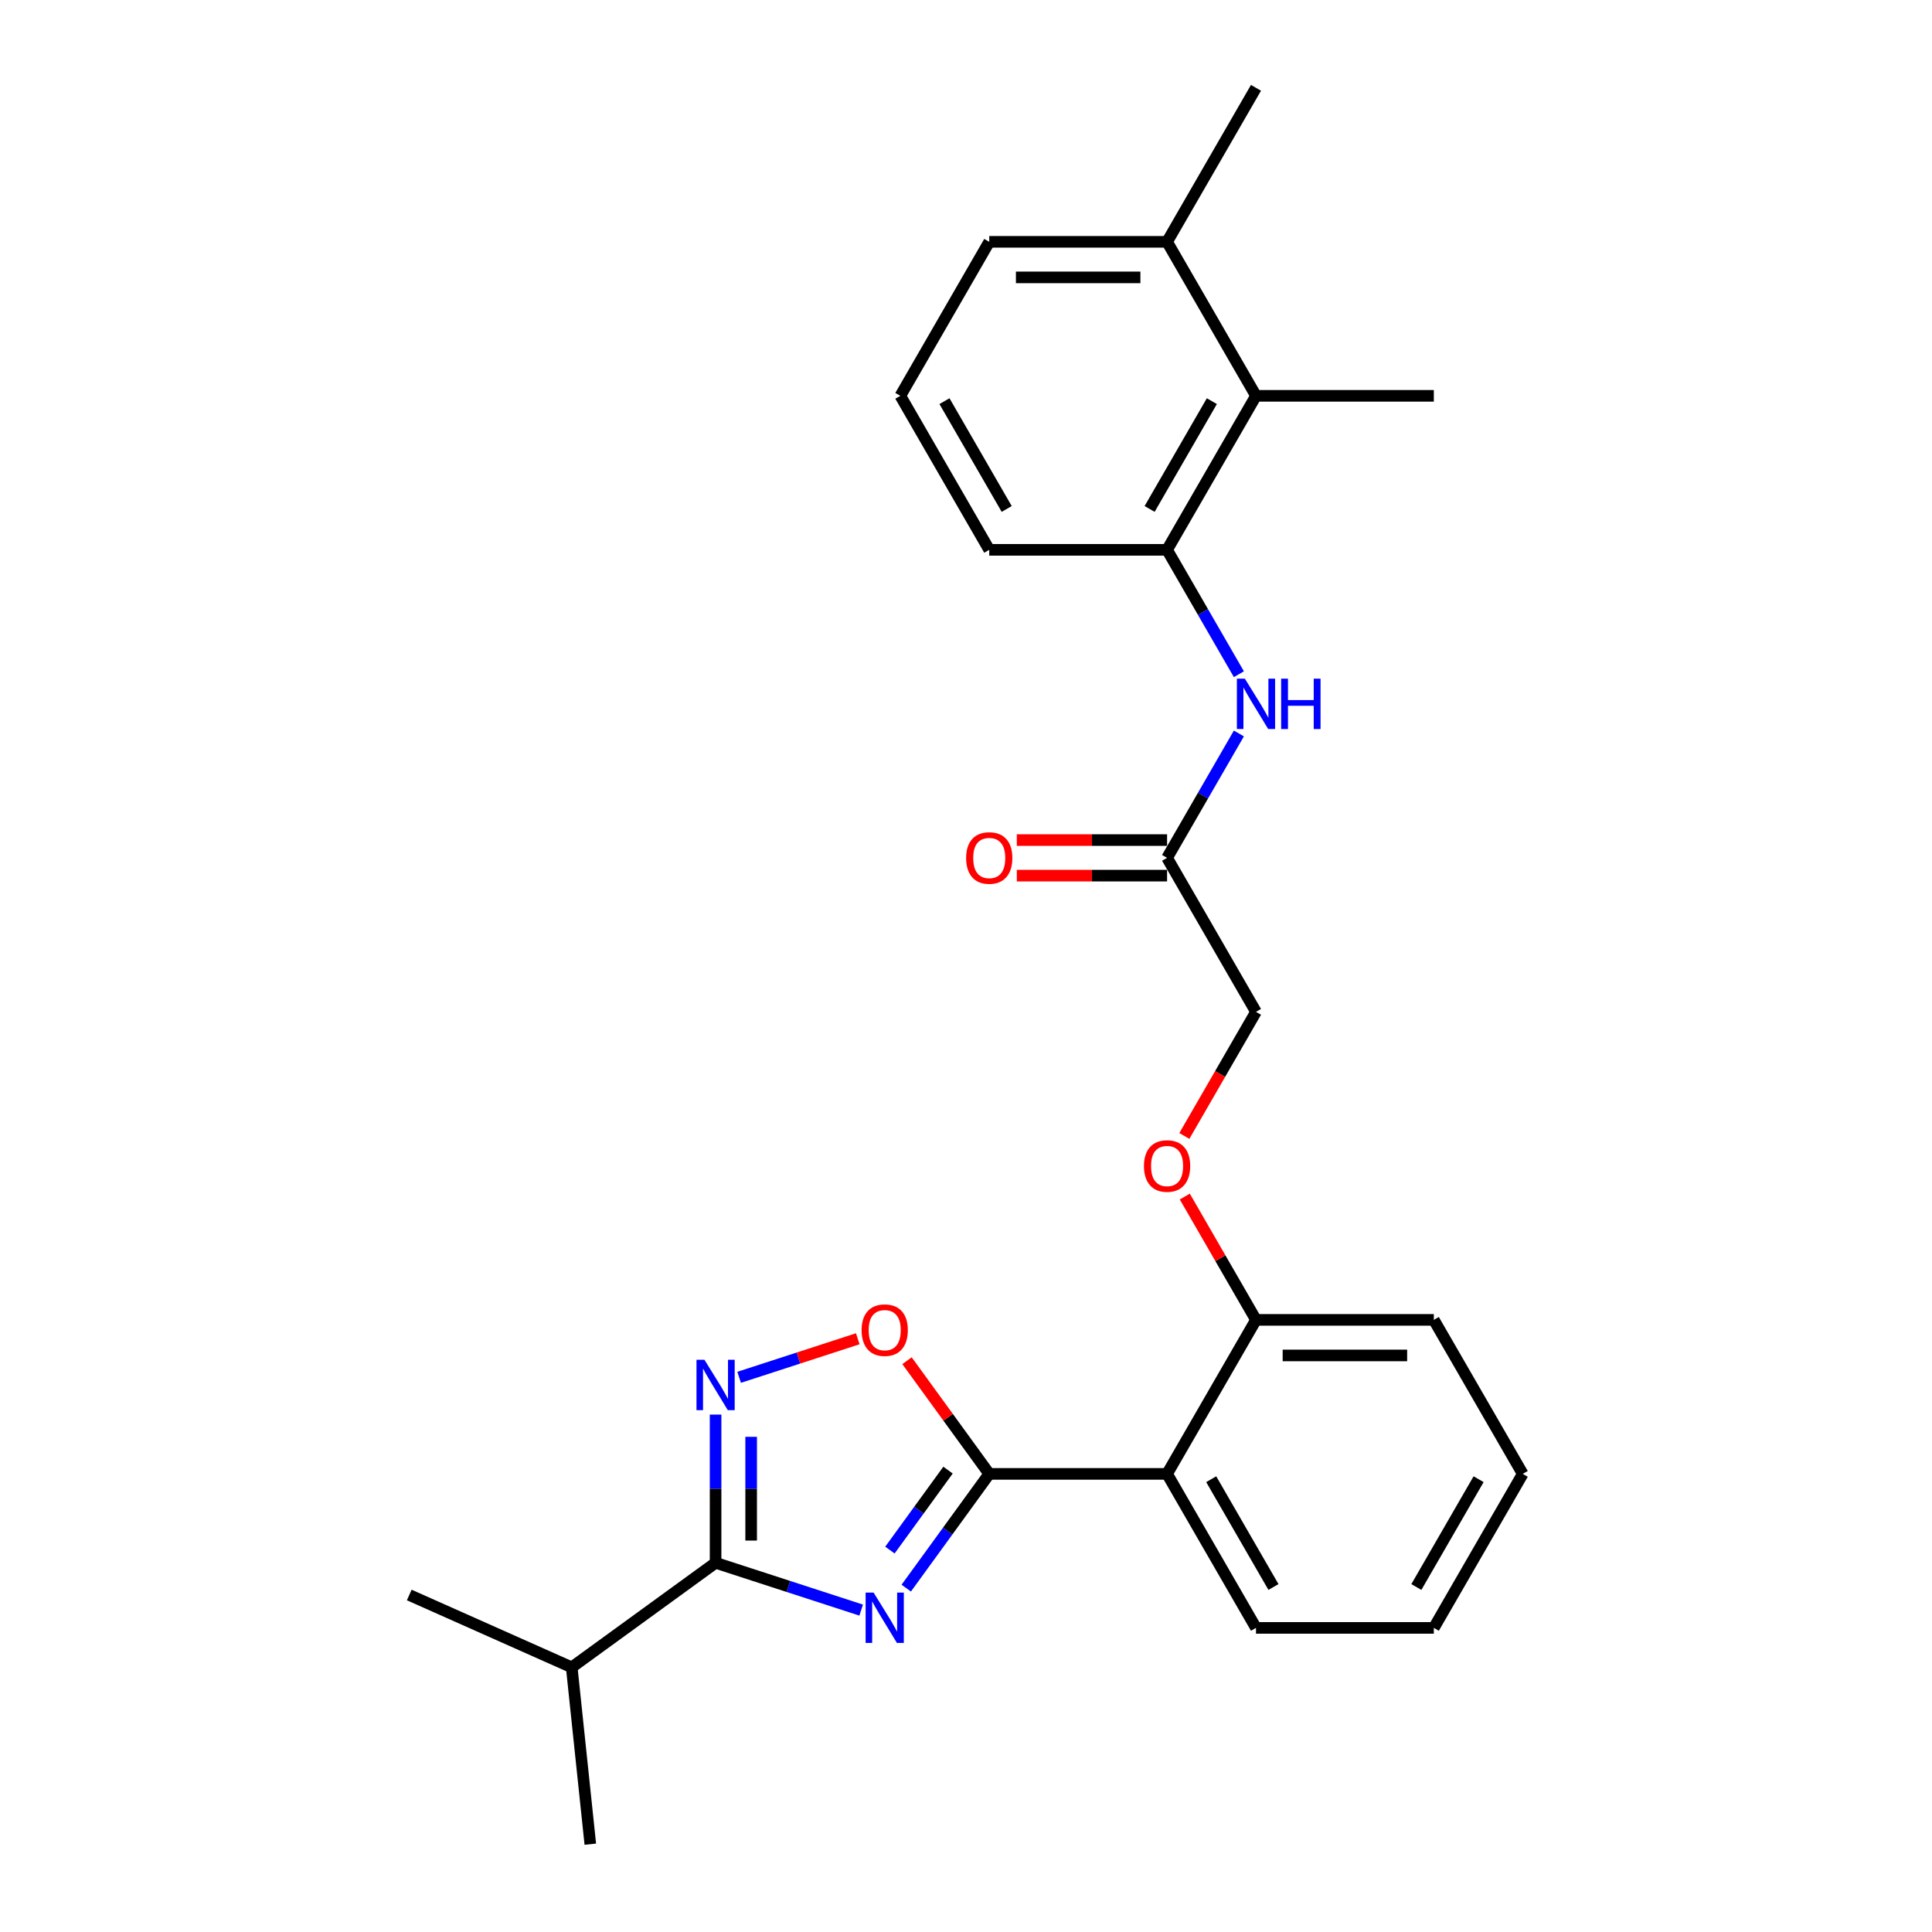 <?xml version='1.0' encoding='iso-8859-1'?>
<svg version='1.1' baseProfile='full'
              xmlns='http://www.w3.org/2000/svg'
                      xmlns:rdkit='http://www.rdkit.org/xml'
                      xmlns:xlink='http://www.w3.org/1999/xlink'
                  xml:space='preserve'
width='1000px' height='1000px' viewBox='0 0 1000 1000'>
<!-- END OF HEADER -->
<rect style='opacity:1.0;fill:#FFFFFF;stroke:none' width='1000' height='1000' x='0' y='0'> </rect>
<path class='bond-0' d='M 469.069,822.01 L 490.55,792.444' style='fill:none;fill-rule:evenodd;stroke:#0000FF;stroke-width:6px;stroke-linecap:butt;stroke-linejoin:miter;stroke-opacity:1' />
<path class='bond-0' d='M 490.55,792.444 L 512.031,762.878' style='fill:none;fill-rule:evenodd;stroke:#000000;stroke-width:6px;stroke-linecap:butt;stroke-linejoin:miter;stroke-opacity:1' />
<path class='bond-0' d='M 460.62,802.32 L 475.656,781.624' style='fill:none;fill-rule:evenodd;stroke:#0000FF;stroke-width:6px;stroke-linecap:butt;stroke-linejoin:miter;stroke-opacity:1' />
<path class='bond-0' d='M 475.656,781.624 L 490.693,760.928' style='fill:none;fill-rule:evenodd;stroke:#000000;stroke-width:6px;stroke-linecap:butt;stroke-linejoin:miter;stroke-opacity:1' />
<path class='bond-1' d='M 445.741,833.385 L 408.064,821.143' style='fill:none;fill-rule:evenodd;stroke:#0000FF;stroke-width:6px;stroke-linecap:butt;stroke-linejoin:miter;stroke-opacity:1' />
<path class='bond-1' d='M 408.064,821.143 L 370.387,808.901' style='fill:none;fill-rule:evenodd;stroke:#000000;stroke-width:6px;stroke-linecap:butt;stroke-linejoin:miter;stroke-opacity:1' />
<path class='bond-3' d='M 512.031,762.878 L 604.076,762.878' style='fill:none;fill-rule:evenodd;stroke:#000000;stroke-width:6px;stroke-linecap:butt;stroke-linejoin:miter;stroke-opacity:1' />
<path class='bond-4' d='M 512.031,762.878 L 490.75,733.589' style='fill:none;fill-rule:evenodd;stroke:#000000;stroke-width:6px;stroke-linecap:butt;stroke-linejoin:miter;stroke-opacity:1' />
<path class='bond-4' d='M 490.75,733.589 L 469.47,704.299' style='fill:none;fill-rule:evenodd;stroke:#FF0000;stroke-width:6px;stroke-linecap:butt;stroke-linejoin:miter;stroke-opacity:1' />
<path class='bond-2' d='M 370.387,808.901 L 370.387,770.546' style='fill:none;fill-rule:evenodd;stroke:#000000;stroke-width:6px;stroke-linecap:butt;stroke-linejoin:miter;stroke-opacity:1' />
<path class='bond-2' d='M 370.387,770.546 L 370.387,732.19' style='fill:none;fill-rule:evenodd;stroke:#0000FF;stroke-width:6px;stroke-linecap:butt;stroke-linejoin:miter;stroke-opacity:1' />
<path class='bond-2' d='M 388.796,797.395 L 388.796,770.546' style='fill:none;fill-rule:evenodd;stroke:#000000;stroke-width:6px;stroke-linecap:butt;stroke-linejoin:miter;stroke-opacity:1' />
<path class='bond-2' d='M 388.796,770.546 L 388.796,743.697' style='fill:none;fill-rule:evenodd;stroke:#0000FF;stroke-width:6px;stroke-linecap:butt;stroke-linejoin:miter;stroke-opacity:1' />
<path class='bond-13' d='M 370.387,808.901 L 295.921,863.004' style='fill:none;fill-rule:evenodd;stroke:#000000;stroke-width:6px;stroke-linecap:butt;stroke-linejoin:miter;stroke-opacity:1' />
<path class='bond-26' d='M 382.574,712.896 L 413.277,702.92' style='fill:none;fill-rule:evenodd;stroke:#0000FF;stroke-width:6px;stroke-linecap:butt;stroke-linejoin:miter;stroke-opacity:1' />
<path class='bond-26' d='M 413.277,702.92 L 443.981,692.944' style='fill:none;fill-rule:evenodd;stroke:#FF0000;stroke-width:6px;stroke-linecap:butt;stroke-linejoin:miter;stroke-opacity:1' />
<path class='bond-9' d='M 604.076,762.878 L 650.099,683.165' style='fill:none;fill-rule:evenodd;stroke:#000000;stroke-width:6px;stroke-linecap:butt;stroke-linejoin:miter;stroke-opacity:1' />
<path class='bond-15' d='M 604.076,762.878 L 650.099,842.592' style='fill:none;fill-rule:evenodd;stroke:#000000;stroke-width:6px;stroke-linecap:butt;stroke-linejoin:miter;stroke-opacity:1' />
<path class='bond-15' d='M 626.922,765.631 L 659.138,821.431' style='fill:none;fill-rule:evenodd;stroke:#000000;stroke-width:6px;stroke-linecap:butt;stroke-linejoin:miter;stroke-opacity:1' />
<path class='bond-5' d='M 604.076,284.596 L 622.661,316.785' style='fill:none;fill-rule:evenodd;stroke:#000000;stroke-width:6px;stroke-linecap:butt;stroke-linejoin:miter;stroke-opacity:1' />
<path class='bond-5' d='M 622.661,316.785 L 641.245,348.975' style='fill:none;fill-rule:evenodd;stroke:#0000FF;stroke-width:6px;stroke-linecap:butt;stroke-linejoin:miter;stroke-opacity:1' />
<path class='bond-7' d='M 604.076,284.596 L 650.099,204.882' style='fill:none;fill-rule:evenodd;stroke:#000000;stroke-width:6px;stroke-linecap:butt;stroke-linejoin:miter;stroke-opacity:1' />
<path class='bond-7' d='M 595.037,263.434 L 627.253,207.635' style='fill:none;fill-rule:evenodd;stroke:#000000;stroke-width:6px;stroke-linecap:butt;stroke-linejoin:miter;stroke-opacity:1' />
<path class='bond-16' d='M 604.076,284.596 L 512.031,284.596' style='fill:none;fill-rule:evenodd;stroke:#000000;stroke-width:6px;stroke-linecap:butt;stroke-linejoin:miter;stroke-opacity:1' />
<path class='bond-6' d='M 641.245,379.644 L 622.661,411.834' style='fill:none;fill-rule:evenodd;stroke:#0000FF;stroke-width:6px;stroke-linecap:butt;stroke-linejoin:miter;stroke-opacity:1' />
<path class='bond-6' d='M 622.661,411.834 L 604.076,444.023' style='fill:none;fill-rule:evenodd;stroke:#000000;stroke-width:6px;stroke-linecap:butt;stroke-linejoin:miter;stroke-opacity:1' />
<path class='bond-12' d='M 650.099,204.882 L 604.076,125.168' style='fill:none;fill-rule:evenodd;stroke:#000000;stroke-width:6px;stroke-linecap:butt;stroke-linejoin:miter;stroke-opacity:1' />
<path class='bond-18' d='M 650.099,204.882 L 742.144,204.882' style='fill:none;fill-rule:evenodd;stroke:#000000;stroke-width:6px;stroke-linecap:butt;stroke-linejoin:miter;stroke-opacity:1' />
<path class='bond-8' d='M 604.076,444.023 L 650.099,523.737' style='fill:none;fill-rule:evenodd;stroke:#000000;stroke-width:6px;stroke-linecap:butt;stroke-linejoin:miter;stroke-opacity:1' />
<path class='bond-11' d='M 604.076,434.819 L 565.187,434.819' style='fill:none;fill-rule:evenodd;stroke:#000000;stroke-width:6px;stroke-linecap:butt;stroke-linejoin:miter;stroke-opacity:1' />
<path class='bond-11' d='M 565.187,434.819 L 526.298,434.819' style='fill:none;fill-rule:evenodd;stroke:#FF0000;stroke-width:6px;stroke-linecap:butt;stroke-linejoin:miter;stroke-opacity:1' />
<path class='bond-11' d='M 604.076,453.228 L 565.187,453.228' style='fill:none;fill-rule:evenodd;stroke:#000000;stroke-width:6px;stroke-linecap:butt;stroke-linejoin:miter;stroke-opacity:1' />
<path class='bond-11' d='M 565.187,453.228 L 526.298,453.228' style='fill:none;fill-rule:evenodd;stroke:#FF0000;stroke-width:6px;stroke-linecap:butt;stroke-linejoin:miter;stroke-opacity:1' />
<path class='bond-10' d='M 650.099,683.165 L 631.674,651.251' style='fill:none;fill-rule:evenodd;stroke:#000000;stroke-width:6px;stroke-linecap:butt;stroke-linejoin:miter;stroke-opacity:1' />
<path class='bond-10' d='M 631.674,651.251 L 613.248,619.338' style='fill:none;fill-rule:evenodd;stroke:#FF0000;stroke-width:6px;stroke-linecap:butt;stroke-linejoin:miter;stroke-opacity:1' />
<path class='bond-20' d='M 650.099,683.165 L 742.144,683.165' style='fill:none;fill-rule:evenodd;stroke:#000000;stroke-width:6px;stroke-linecap:butt;stroke-linejoin:miter;stroke-opacity:1' />
<path class='bond-20' d='M 663.906,701.574 L 728.338,701.574' style='fill:none;fill-rule:evenodd;stroke:#000000;stroke-width:6px;stroke-linecap:butt;stroke-linejoin:miter;stroke-opacity:1' />
<path class='bond-14' d='M 613.015,587.969 L 631.557,555.853' style='fill:none;fill-rule:evenodd;stroke:#FF0000;stroke-width:6px;stroke-linecap:butt;stroke-linejoin:miter;stroke-opacity:1' />
<path class='bond-14' d='M 631.557,555.853 L 650.099,523.737' style='fill:none;fill-rule:evenodd;stroke:#000000;stroke-width:6px;stroke-linecap:butt;stroke-linejoin:miter;stroke-opacity:1' />
<path class='bond-21' d='M 604.076,125.168 L 650.099,45.455' style='fill:none;fill-rule:evenodd;stroke:#000000;stroke-width:6px;stroke-linecap:butt;stroke-linejoin:miter;stroke-opacity:1' />
<path class='bond-28' d='M 604.076,125.168 L 512.031,125.168' style='fill:none;fill-rule:evenodd;stroke:#000000;stroke-width:6px;stroke-linecap:butt;stroke-linejoin:miter;stroke-opacity:1' />
<path class='bond-28' d='M 590.269,143.577 L 525.837,143.577' style='fill:none;fill-rule:evenodd;stroke:#000000;stroke-width:6px;stroke-linecap:butt;stroke-linejoin:miter;stroke-opacity:1' />
<path class='bond-22' d='M 295.921,863.004 L 211.833,825.566' style='fill:none;fill-rule:evenodd;stroke:#000000;stroke-width:6px;stroke-linecap:butt;stroke-linejoin:miter;stroke-opacity:1' />
<path class='bond-23' d='M 295.921,863.004 L 305.542,954.545' style='fill:none;fill-rule:evenodd;stroke:#000000;stroke-width:6px;stroke-linecap:butt;stroke-linejoin:miter;stroke-opacity:1' />
<path class='bond-24' d='M 650.099,842.592 L 742.144,842.592' style='fill:none;fill-rule:evenodd;stroke:#000000;stroke-width:6px;stroke-linecap:butt;stroke-linejoin:miter;stroke-opacity:1' />
<path class='bond-17' d='M 512.031,284.596 L 466.008,204.882' style='fill:none;fill-rule:evenodd;stroke:#000000;stroke-width:6px;stroke-linecap:butt;stroke-linejoin:miter;stroke-opacity:1' />
<path class='bond-17' d='M 521.07,263.434 L 488.854,207.635' style='fill:none;fill-rule:evenodd;stroke:#000000;stroke-width:6px;stroke-linecap:butt;stroke-linejoin:miter;stroke-opacity:1' />
<path class='bond-19' d='M 466.008,204.882 L 512.031,125.168' style='fill:none;fill-rule:evenodd;stroke:#000000;stroke-width:6px;stroke-linecap:butt;stroke-linejoin:miter;stroke-opacity:1' />
<path class='bond-27' d='M 742.144,683.165 L 788.167,762.878' style='fill:none;fill-rule:evenodd;stroke:#000000;stroke-width:6px;stroke-linecap:butt;stroke-linejoin:miter;stroke-opacity:1' />
<path class='bond-25' d='M 742.144,842.592 L 788.167,762.878' style='fill:none;fill-rule:evenodd;stroke:#000000;stroke-width:6px;stroke-linecap:butt;stroke-linejoin:miter;stroke-opacity:1' />
<path class='bond-25' d='M 733.105,821.431 L 765.321,765.631' style='fill:none;fill-rule:evenodd;stroke:#000000;stroke-width:6px;stroke-linecap:butt;stroke-linejoin:miter;stroke-opacity:1' />
<path  class='atom-0' d='M 452.165 824.311
L 460.707 838.118
Q 461.554 839.48, 462.916 841.947
Q 464.279 844.414, 464.352 844.561
L 464.352 824.311
L 467.813 824.311
L 467.813 850.378
L 464.242 850.378
L 455.074 835.283
Q 454.006 833.516, 452.865 831.491
Q 451.76 829.466, 451.429 828.84
L 451.429 850.378
L 448.042 850.378
L 448.042 824.311
L 452.165 824.311
' fill='#0000FF'/>
<path  class='atom-3' d='M 364.625 703.822
L 373.167 717.629
Q 374.014 718.991, 375.376 721.458
Q 376.738 723.925, 376.812 724.072
L 376.812 703.822
L 380.273 703.822
L 380.273 729.889
L 376.701 729.889
L 367.534 714.794
Q 366.466 713.027, 365.325 711.002
Q 364.22 708.977, 363.889 708.351
L 363.889 729.889
L 360.501 729.889
L 360.501 703.822
L 364.625 703.822
' fill='#0000FF'/>
<path  class='atom-5' d='M 445.962 688.486
Q 445.962 682.227, 449.054 678.729
Q 452.147 675.231, 457.928 675.231
Q 463.708 675.231, 466.801 678.729
Q 469.893 682.227, 469.893 688.486
Q 469.893 694.818, 466.764 698.427
Q 463.634 701.998, 457.928 701.998
Q 452.184 701.998, 449.054 698.427
Q 445.962 694.855, 445.962 688.486
M 457.928 699.052
Q 461.904 699.052, 464.039 696.402
Q 466.212 693.714, 466.212 688.486
Q 466.212 683.368, 464.039 680.791
Q 461.904 678.177, 457.928 678.177
Q 453.951 678.177, 451.779 680.754
Q 449.643 683.331, 449.643 688.486
Q 449.643 693.751, 451.779 696.402
Q 453.951 699.052, 457.928 699.052
' fill='#FF0000'/>
<path  class='atom-7' d='M 644.337 351.276
L 652.879 365.083
Q 653.725 366.445, 655.088 368.912
Q 656.45 371.379, 656.524 371.526
L 656.524 351.276
L 659.985 351.276
L 659.985 377.343
L 656.413 377.343
L 647.245 362.248
Q 646.178 360.48, 645.036 358.455
Q 643.932 356.43, 643.6 355.805
L 643.6 377.343
L 640.213 377.343
L 640.213 351.276
L 644.337 351.276
' fill='#0000FF'/>
<path  class='atom-7' d='M 663.114 351.276
L 666.649 351.276
L 666.649 362.358
L 679.977 362.358
L 679.977 351.276
L 683.511 351.276
L 683.511 377.343
L 679.977 377.343
L 679.977 365.304
L 666.649 365.304
L 666.649 377.343
L 663.114 377.343
L 663.114 351.276
' fill='#0000FF'/>
<path  class='atom-11' d='M 592.11 603.525
Q 592.11 597.265, 595.203 593.768
Q 598.296 590.27, 604.076 590.27
Q 609.857 590.27, 612.949 593.768
Q 616.042 597.265, 616.042 603.525
Q 616.042 609.857, 612.912 613.465
Q 609.783 617.037, 604.076 617.037
Q 598.332 617.037, 595.203 613.465
Q 592.11 609.894, 592.11 603.525
M 604.076 614.091
Q 608.052 614.091, 610.188 611.44
Q 612.36 608.753, 612.36 603.525
Q 612.36 598.407, 610.188 595.83
Q 608.052 593.215, 604.076 593.215
Q 600.1 593.215, 597.927 595.793
Q 595.792 598.37, 595.792 603.525
Q 595.792 608.79, 597.927 611.44
Q 600.1 614.091, 604.076 614.091
' fill='#FF0000'/>
<path  class='atom-12' d='M 500.065 444.097
Q 500.065 437.838, 503.157 434.34
Q 506.25 430.842, 512.031 430.842
Q 517.811 430.842, 520.904 434.34
Q 523.996 437.838, 523.996 444.097
Q 523.996 450.43, 520.867 454.038
Q 517.737 457.609, 512.031 457.609
Q 506.287 457.609, 503.157 454.038
Q 500.065 450.467, 500.065 444.097
M 512.031 454.664
Q 516.007 454.664, 518.142 452.013
Q 520.315 449.325, 520.315 444.097
Q 520.315 438.979, 518.142 436.402
Q 516.007 433.788, 512.031 433.788
Q 508.054 433.788, 505.882 436.365
Q 503.746 438.942, 503.746 444.097
Q 503.746 449.362, 505.882 452.013
Q 508.054 454.664, 512.031 454.664
' fill='#FF0000'/>
</svg>
